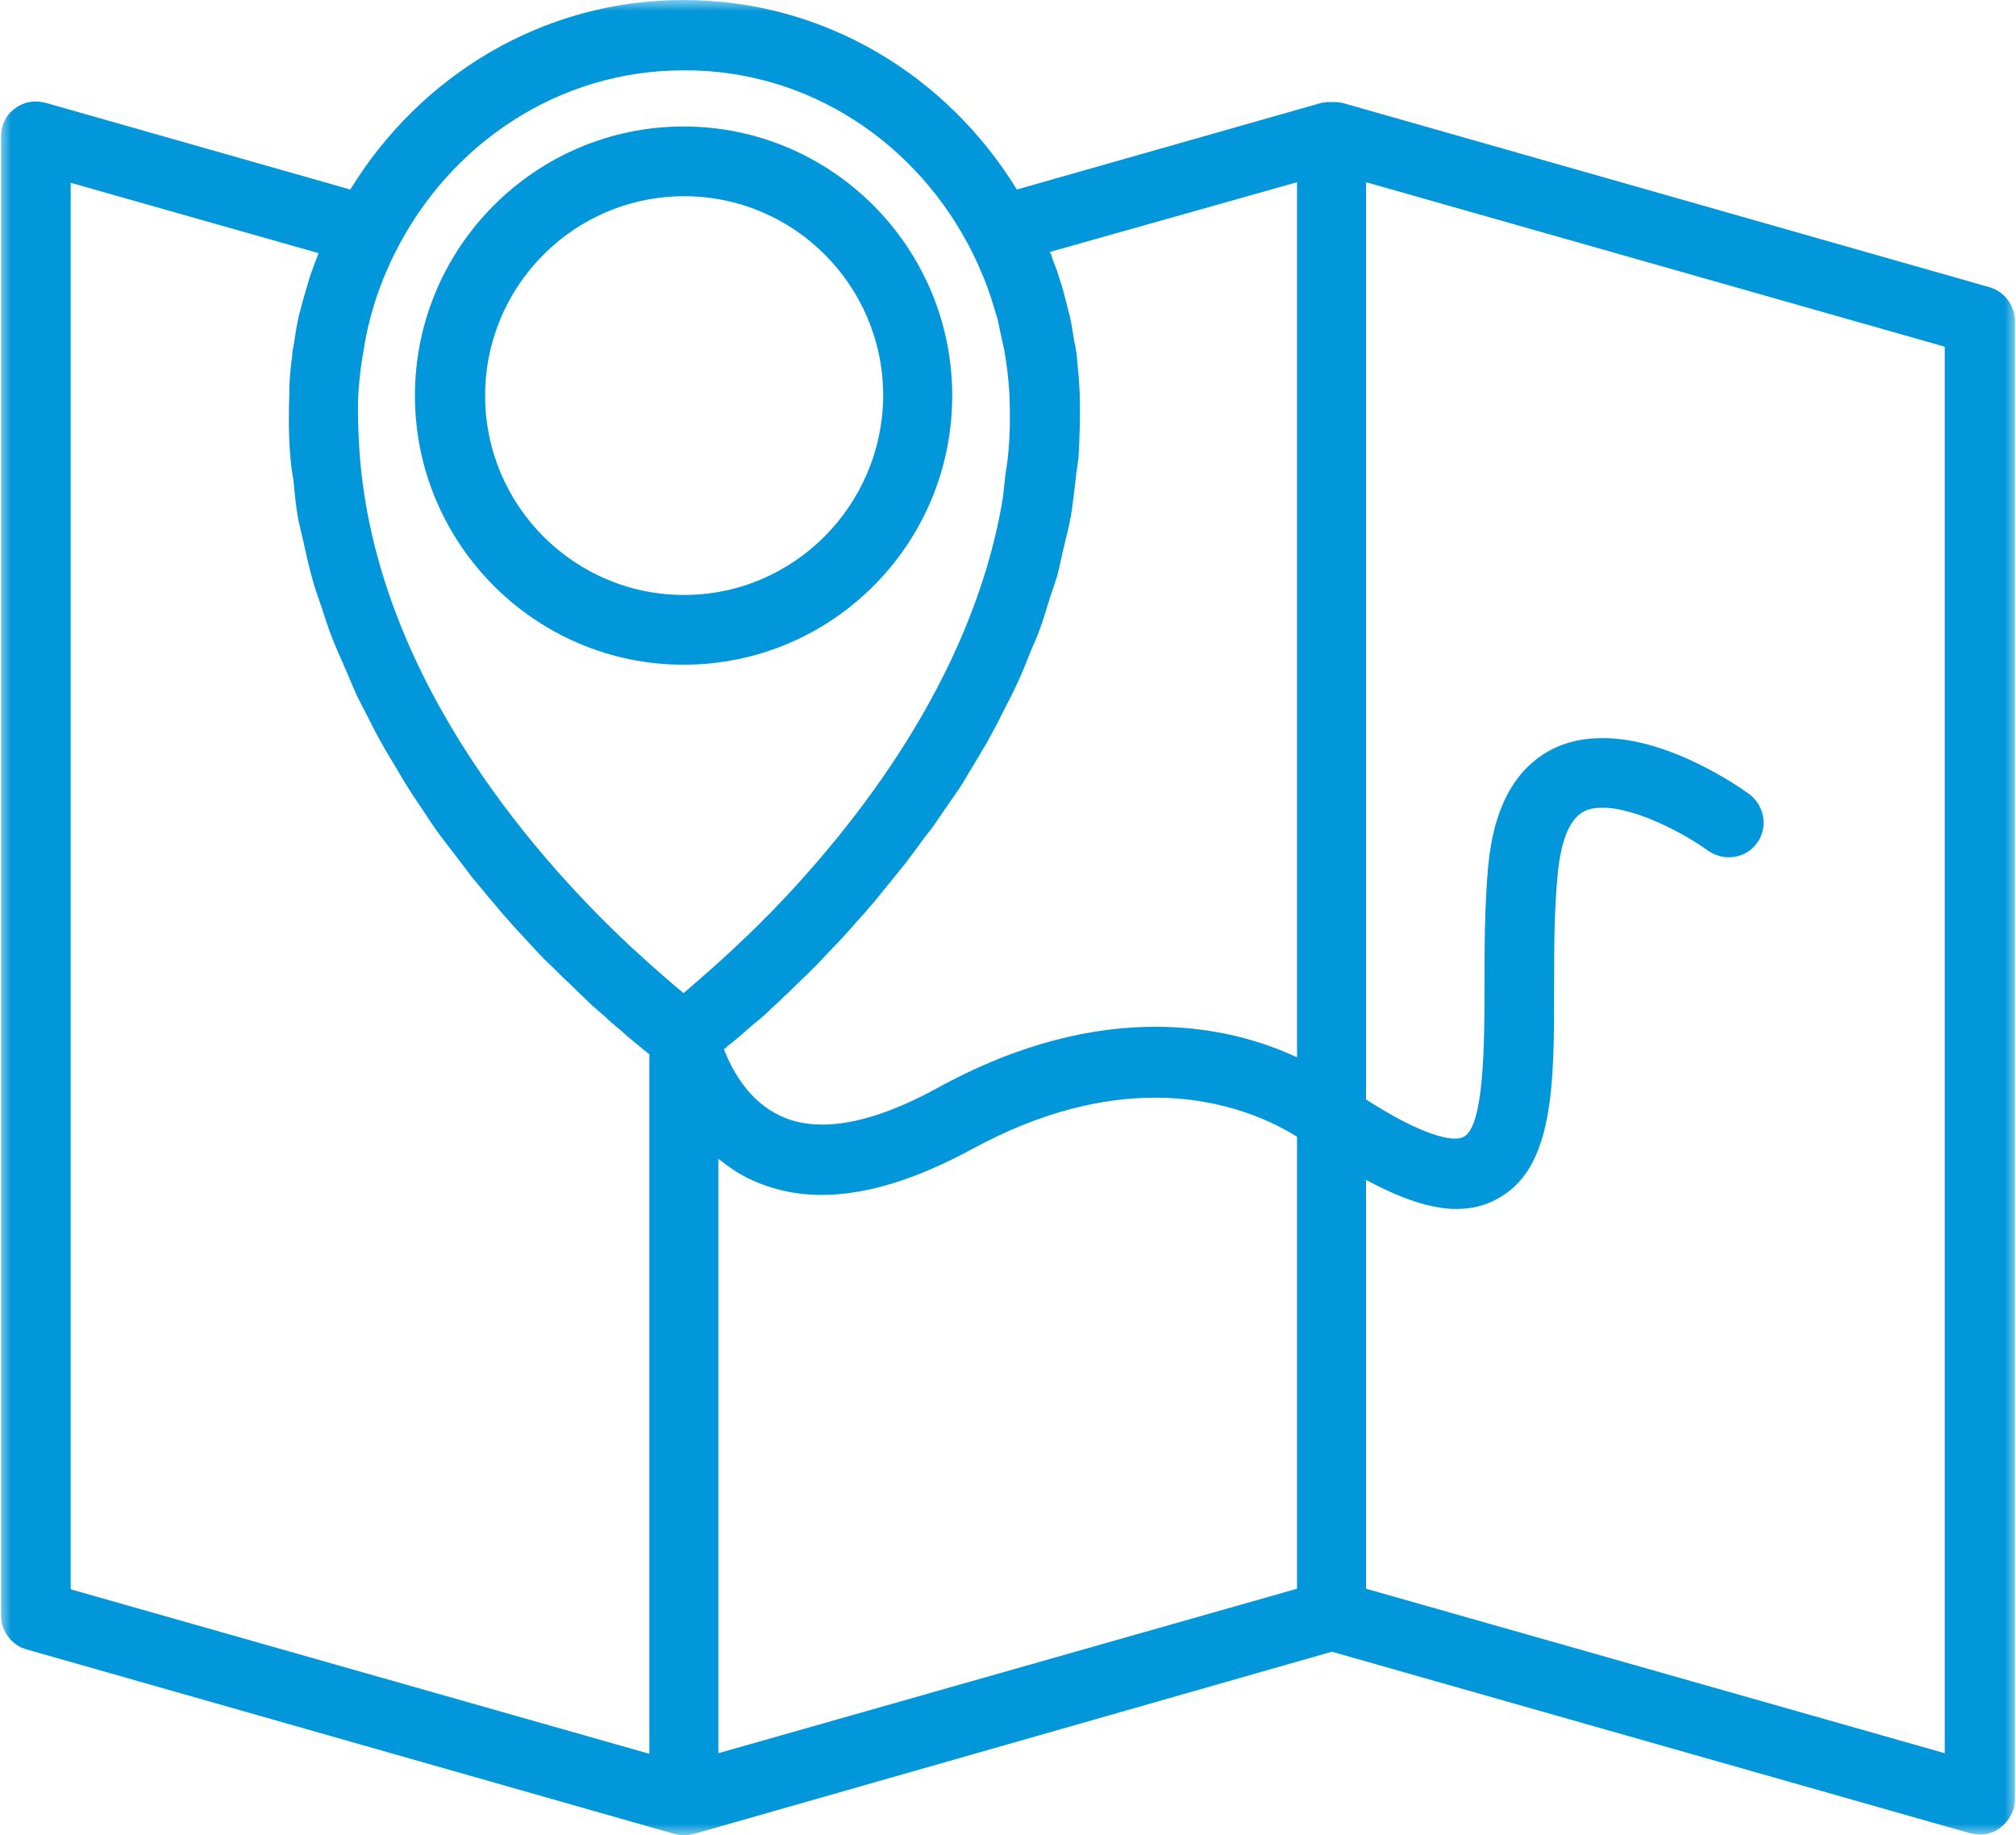 <svg width="89" height="81" viewBox="0 0 89 81" fill="none" xmlns="http://www.w3.org/2000/svg">
<mask id="mask0_11_145" style="mask-type:luminance" maskUnits="userSpaceOnUse" x="0" y="0" width="89" height="81">
<path d="M0 0H89V81H0V0Z" fill="white"/>
</mask>
<g mask="url(#mask0_11_145)">
<path d="M0.047 6.016V71.307C0.047 71.984 0.505 72.604 1.151 72.792L29.776 80.943C29.906 80.969 30.042 81 30.203 81C30.338 81 30.474 80.969 30.635 80.943L58.797 72.901L86.99 80.917C87.125 80.943 87.255 80.969 87.422 80.969C87.745 80.969 88.068 80.865 88.333 80.646C88.713 80.349 88.953 79.891 88.953 79.432V14.167C88.953 13.495 88.495 12.875 87.849 12.682L59.229 4.531H59.203H59.177C59.177 4.531 59.177 4.531 59.151 4.531C59.094 4.505 59.016 4.505 58.958 4.505C58.906 4.505 58.854 4.505 58.797 4.505C58.745 4.505 58.693 4.505 58.635 4.505C58.583 4.505 58.5 4.505 58.448 4.531C58.448 4.531 58.448 4.531 58.422 4.531H58.396H58.37L44.891 8.365C41.792 3.318 36.375 0 30.177 0C23.979 0 18.562 3.318 15.463 8.365L1.99 4.531C1.854 4.505 1.719 4.479 1.557 4.479C1.234 4.479 0.911 4.589 0.641 4.802C0.266 5.073 0.047 5.531 0.047 6.016ZM60.333 52.089C61.896 52.927 63.193 53.359 64.297 53.359C64.943 53.359 65.537 53.224 66.073 52.927C68.609 51.604 68.609 47.88 68.609 43.589C68.609 41.917 68.609 40.188 68.771 38.542C68.88 37.49 69.146 36.167 69.984 35.786C70.198 35.682 70.469 35.651 70.766 35.651C72.276 35.651 74.484 36.87 75.401 37.542C75.667 37.729 75.995 37.839 76.318 37.839C76.802 37.839 77.26 37.625 77.557 37.219C78.068 36.542 77.906 35.573 77.234 35.057C76.828 34.76 73.729 32.578 70.766 32.578C70.062 32.578 69.365 32.682 68.713 32.979C66.963 33.766 65.943 35.547 65.698 38.245C65.537 40.026 65.537 41.833 65.537 43.562C65.537 46.151 65.51 49.714 64.62 50.172C64.568 50.203 64.458 50.255 64.245 50.255C63.729 50.255 62.573 49.984 60.307 48.526V8.042L85.854 15.302V77.38L60.307 70.12V52.089H60.333ZM57.26 8.042V46.667C55.755 45.964 53.651 45.318 51.01 45.318C48.312 45.318 45.083 45.99 41.391 48.016C39.422 49.094 37.724 49.635 36.297 49.635C35.594 49.635 34.948 49.5 34.411 49.229C33.036 48.583 32.307 47.203 31.958 46.312C32.01 46.26 32.094 46.208 32.146 46.151C32.281 46.047 32.417 45.938 32.547 45.828C32.682 45.719 32.844 45.583 32.979 45.453C33.141 45.318 33.276 45.182 33.464 45.047C33.656 44.885 33.844 44.724 34.031 44.531C34.193 44.37 34.38 44.234 34.542 44.047C34.76 43.859 34.974 43.641 35.193 43.427C35.38 43.24 35.568 43.078 35.755 42.885C36 42.646 36.24 42.401 36.458 42.156C36.646 41.969 36.833 41.755 37.052 41.536C37.292 41.266 37.562 40.995 37.802 40.698C37.995 40.484 38.208 40.271 38.396 40.026C38.667 39.729 38.911 39.406 39.177 39.083C39.37 38.839 39.583 38.594 39.771 38.354C40.042 38.026 40.286 37.677 40.552 37.328C40.74 37.057 40.932 36.812 41.146 36.542C41.417 36.167 41.656 35.786 41.927 35.411C42.115 35.141 42.307 34.87 42.495 34.573C42.734 34.167 42.979 33.766 43.224 33.359C43.385 33.062 43.573 32.792 43.734 32.469C43.974 32.036 44.193 31.604 44.406 31.172C44.568 30.875 44.729 30.552 44.865 30.255C45.083 29.797 45.271 29.338 45.458 28.849C45.594 28.526 45.729 28.229 45.865 27.88C46.052 27.396 46.188 26.88 46.349 26.396C46.453 26.073 46.562 25.745 46.672 25.422C46.807 24.885 46.911 24.344 47.047 23.802C47.13 23.479 47.208 23.156 47.266 22.833C47.37 22.24 47.427 21.62 47.505 20.995C47.531 20.729 47.589 20.432 47.615 20.162C47.667 19.245 47.693 18.323 47.667 17.38C47.641 16.812 47.589 16.219 47.531 15.651C47.505 15.463 47.479 15.276 47.427 15.083C47.37 14.734 47.318 14.359 47.24 14.005C47.182 13.766 47.104 13.495 47.047 13.25C46.969 12.979 46.911 12.682 46.807 12.412C46.724 12.115 46.62 11.818 46.51 11.552C46.453 11.417 46.427 11.255 46.349 11.12L57.26 8.042ZM57.26 70.12L31.713 77.38V51.146C32.12 51.469 32.578 51.792 33.089 52.036C34.057 52.495 35.135 52.74 36.271 52.74C38.234 52.74 40.417 52.062 42.87 50.74C46.026 49.016 48.745 48.448 50.984 48.448C54.135 48.448 56.318 49.578 57.26 50.172V70.12ZM42.927 11.146C43.115 11.521 43.276 11.901 43.438 12.281C43.49 12.412 43.547 12.578 43.599 12.708C43.734 13.062 43.844 13.438 43.948 13.792C44.005 13.953 44.057 14.115 44.083 14.302C44.167 14.682 44.245 15.057 44.328 15.412C44.354 15.573 44.38 15.734 44.406 15.896C44.49 16.438 44.542 16.974 44.568 17.516C44.594 18.323 44.594 19.135 44.516 19.943C44.49 20.297 44.432 20.646 44.38 20.995C44.328 21.427 44.302 21.859 44.219 22.292C42.844 29.984 37.802 36.406 33.953 40.349C33.953 40.349 33.922 40.375 33.896 40.401C33.734 40.568 33.573 40.729 33.411 40.891C32.062 42.214 30.906 43.208 30.177 43.833C29.583 43.344 28.75 42.615 27.781 41.724C23.412 37.625 16.297 29.443 15.838 19.375C15.812 18.781 15.787 18.162 15.812 17.542C15.838 17 15.896 16.463 15.974 15.922C16 15.76 16.031 15.599 16.057 15.438C16.109 15.057 16.193 14.682 16.271 14.328C16.328 14.167 16.354 13.979 16.406 13.818C16.516 13.438 16.62 13.088 16.755 12.74C16.812 12.604 16.865 12.443 16.917 12.307C17.078 11.927 17.24 11.552 17.432 11.172C19.828 6.37 24.625 3.104 30.177 3.104C35.729 3.073 40.526 6.339 42.927 11.146ZM28.667 77.406L3.12 70.146V8.068L14.062 11.172C14.01 11.307 13.953 11.469 13.901 11.604C13.792 11.901 13.682 12.172 13.604 12.469C13.521 12.74 13.443 13.037 13.359 13.302C13.307 13.547 13.224 13.792 13.172 14.031C13.094 14.385 13.037 14.76 12.984 15.115C12.958 15.302 12.901 15.49 12.901 15.677C12.823 16.245 12.771 16.812 12.771 17.406C12.74 18.354 12.74 19.297 12.823 20.213C12.849 20.562 12.901 20.891 12.958 21.213C13.01 21.781 13.062 22.375 13.172 22.943C13.255 23.344 13.359 23.724 13.443 24.13C13.552 24.615 13.656 25.099 13.792 25.557C13.901 25.99 14.062 26.396 14.198 26.802C14.333 27.234 14.463 27.635 14.63 28.068C14.792 28.5 14.979 28.906 15.167 29.338C15.328 29.713 15.49 30.094 15.651 30.469C15.838 30.901 16.057 31.281 16.271 31.713C16.458 32.062 16.62 32.417 16.812 32.74C17.026 33.141 17.271 33.521 17.51 33.927C17.698 34.25 17.891 34.573 18.078 34.87C18.318 35.25 18.588 35.625 18.833 36.005C19.021 36.302 19.234 36.599 19.427 36.87C19.693 37.219 19.963 37.568 20.234 37.922C20.448 38.193 20.635 38.458 20.828 38.703C21.094 39.026 21.365 39.349 21.635 39.677C21.849 39.917 22.037 40.161 22.229 40.375C22.495 40.672 22.74 40.969 23.01 41.24C23.198 41.458 23.412 41.672 23.604 41.885C23.844 42.156 24.088 42.401 24.354 42.646C24.547 42.833 24.734 43.021 24.922 43.208C25.167 43.427 25.38 43.641 25.599 43.859C25.787 44.021 25.948 44.208 26.135 44.37C26.349 44.562 26.542 44.724 26.729 44.885C26.891 45.047 27.052 45.182 27.213 45.318C27.375 45.453 27.537 45.583 27.672 45.719C27.833 45.854 27.969 45.964 28.104 46.073C28.24 46.177 28.318 46.26 28.427 46.344C28.505 46.396 28.588 46.474 28.667 46.531V77.406ZM29.963 80.297C29.99 80.297 30.016 80.297 30.016 80.297C29.99 80.297 29.963 80.297 29.963 80.297Z" fill="#0297DA"/>
</g>
<path d="M42.037 17.463C42.037 10.927 36.729 5.583 30.177 5.583C23.656 5.583 18.318 10.901 18.318 17.463C18.318 23.994 23.63 29.338 30.177 29.338C36.729 29.338 42.037 24.02 42.037 17.463ZM30.203 26.26C25.354 26.26 21.417 22.317 21.417 17.463C21.417 12.604 25.354 8.661 30.203 8.661C35.057 8.661 38.99 12.604 38.99 17.463C38.964 22.317 35.031 26.26 30.203 26.26Z" fill="#0297DA"/>
</svg>
